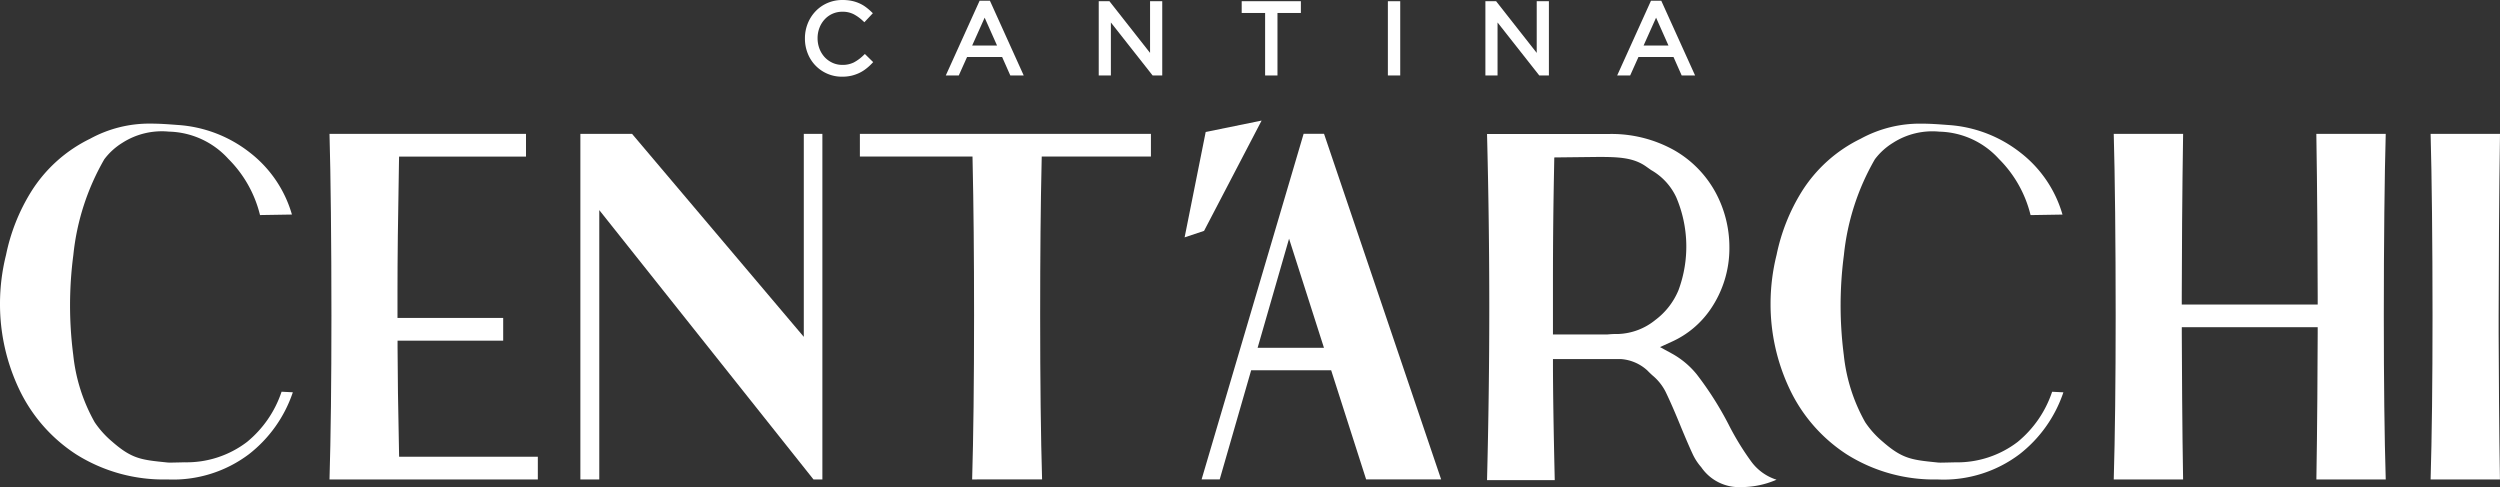 <svg xmlns="http://www.w3.org/2000/svg" xmlns:xlink="http://www.w3.org/1999/xlink" width="260" height="50.659" viewBox="0 0 260 50.659">
  <rect x="0" y="0" width="260" height="50.659" fill="#333333" stroke="none"/>
  <defs>
    <clipPath id="clip-path">
      <rect id="Rettangolo_2" data-name="Rettangolo 2" width="260" height="50.659" fill="#fff"/>
    </clipPath>
  </defs>
  <g id="Raggruppa_1" data-name="Raggruppa 1" clip-path="url(#clip-path)">
    <path id="Tracciato_1" data-name="Tracciato 1" d="M57.01,5.765a4.262,4.262,0,0,1-1,.733,2.584,2.584,0,0,1-1.18.25,2.415,2.415,0,0,1-1.017-.212,2.6,2.6,0,0,1-.818-.583,2.749,2.749,0,0,1-.544-.879,3.056,3.056,0,0,1-.2-1.1,3,3,0,0,1,.2-1.093,2.7,2.7,0,0,1,.544-.873,2.465,2.465,0,0,1,1.836-.787A2.525,2.525,0,0,1,56,1.476a4.382,4.382,0,0,1,.948.679l.169.159L58,1.374l-.168-.159a5.857,5.857,0,0,0-.582-.49,3.5,3.5,0,0,0-.679-.39,3.96,3.96,0,0,0-.786-.248A4.761,4.761,0,0,0,54.839,0a3.877,3.877,0,0,0-1.566.316,3.769,3.769,0,0,0-1.236.861,3.988,3.988,0,0,0-.81,1.269A4.126,4.126,0,0,0,50.936,4a4.125,4.125,0,0,0,.291,1.558,3.8,3.8,0,0,0,3.58,2.418,4.283,4.283,0,0,0,.955-.1,4.1,4.1,0,0,0,.8-.276,3.787,3.787,0,0,0,.7-.426,5.149,5.149,0,0,0,.613-.547l.159-.166-.864-.848Z" transform="translate(32.777 0)" fill="#fff"/>
    <path id="Tracciato_2" data-name="Tracciato 2" d="M64.435.045H63.367L59.85,7.819H61.2L62.062,5.9h3.647l.85,1.918h1.394L64.5.181ZM62.591,4.709l1.3-2.9,1.29,2.9Z" transform="translate(38.513 0.029)" fill="#fff"/>
    <path id="Tracciato_3" data-name="Tracciato 3" d="M74.865,5.452,70.71.166l-.069-.09H69.527V7.8h1.264V2.288l4.27,5.422.071.089h1V.076H74.865Z" transform="translate(44.741 0.049)" fill="#fff"/>
    <path id="Tracciato_4" data-name="Tracciato 4" d="M78.574,1.3H81.01V7.8h1.285V1.3h2.434V.076H78.574Z" transform="translate(50.562 0.049)" fill="#fff"/>
    <rect id="Rettangolo_1" data-name="Rettangolo 1" width="1.285" height="7.721" transform="translate(144.339 0.127)" fill="#fff"/>
    <path id="Tracciato_5" data-name="Tracciato 5" d="M99.333,5.452,95.178.166l-.069-.09H93.995V7.8h1.264V2.288l4.27,5.422L99.6,7.8h1V.076H99.333Z" transform="translate(60.486 0.049)" fill="#fff"/>
    <path id="Tracciato_6" data-name="Tracciato 6" d="M106.98.181l-.061-.136h-1.068l-3.517,7.774h1.351l.861-1.918h3.647l.85,1.918h1.394Zm-1.9,4.528,1.3-2.9,1.29,2.9Z" transform="translate(65.852 0.029)" fill="#fff"/>
    <path id="Tracciato_7" data-name="Tracciato 7" d="M76.985,19.1l-2.023.677,2.192-10.96L82.969,7.63Z" transform="translate(48.238 4.91)" fill="#fff"/>
    <path id="Tracciato_8" data-name="Tracciato 8" d="M60.969,44.41,38.692,16.4V44.41H36.726V8.47H42.1L59.962,29.581V8.47h1.933V44.41Z" transform="translate(23.633 5.451)" fill="#fff"/>
    <path id="Tracciato_9" data-name="Tracciato 9" d="M20.851,44.41c.133-4.414.2-10.144.2-17.038,0-7.457-.077-14.668-.2-18.9H41.286v2.362h-13.2l-.012.641c-.107,5.854-.153,9.986-.153,13.4v2.74H38.913v2.363H27.928l0,.652c.007,3.083.056,6.048.15,10.78l.012.639H42.517V44.41Z" transform="translate(13.418 5.451)" fill="#fff"/>
    <path id="Tracciato_10" data-name="Tracciato 10" d="M154.831,44.41c.089-4.955.131-12.473.136-15.179l0-.654H140.833l0,.654c.007,2.708.048,10.226.136,15.179h-7.213c.131-4.444.2-10.175.2-17.038,0-7.476-.076-14.688-.2-18.9h7.215c-.092,5.532-.141,13.319-.141,16.869v.876h14.137v-.876c0-3.55-.049-11.337-.141-16.869h7.217c-.123,4.234-.2,11.445-.2,18.9,0,6.894.066,12.625.2,17.038Z" transform="translate(86.073 5.451)" fill="#fff"/>
    <path id="Tracciato_11" data-name="Tracciato 11" d="M153.808,44.41c.133-4.414.2-10.144.2-17.038,0-7.457-.077-14.668-.2-18.9h7.217c-.094,5.639-.141,15.262-.141,18.9l0,1.859c.007,2.986.053,10.441.135,15.179Z" transform="translate(98.975 5.451)" fill="#fff"/>
    <path id="Tracciato_12" data-name="Tracciato 12" d="M66.088,44.41c.131-4.383.2-10.131.2-17.087,0-6.147-.053-11.629-.15-15.855l-.013-.636H54.413V8.47H84.681v2.362H73.325l-.013.638c-.1,4.225-.15,9.708-.15,15.853,0,6.936.067,12.683.2,17.087Z" transform="translate(35.015 5.451)" fill="#fff"/>
    <path id="Tracciato_13" data-name="Tracciato 13" d="M17.459,44.827a17.043,17.043,0,0,1-9.526-2.6,16.482,16.482,0,0,1-5.945-6.789A20.653,20.653,0,0,1,0,26.518a20.966,20.966,0,0,1,.628-5.044,20.016,20.016,0,0,1,2.589-6.536A14.928,14.928,0,0,1,9.361,9.4,12.806,12.806,0,0,1,15.7,7.822c.394,0,.815.013,1.261.036.383.018,1.139.076,1.553.107a13.566,13.566,0,0,1,7.473,2.87,12.512,12.512,0,0,1,4.357,6.385l.018.058-3.32.054-.01-.036a12.37,12.37,0,0,0-3.279-5.8,8.615,8.615,0,0,0-6.2-2.842,7.592,7.592,0,0,0-4.824,1.164,6.828,6.828,0,0,0-1.879,1.708,24.974,24.974,0,0,0-3.221,9.951,40.2,40.2,0,0,0-.012,10.4,18.049,18.049,0,0,0,2.229,7,9.7,9.7,0,0,0,1.808,2.01c2.056,1.8,3.026,1.9,5.614,2.163a3.24,3.24,0,0,0,.49.026c.186,0,1.44-.031,1.44-.031a10.363,10.363,0,0,0,6.493-2.118,11.406,11.406,0,0,0,3.581-5.189l.013-.033,1.17.058-.02.059a13.676,13.676,0,0,1-4.544,6.38,13.116,13.116,0,0,1-8.433,2.628" transform="translate(0 5.034)" fill="#fff"/>
    <path id="Tracciato_14" data-name="Tracciato 14" d="M129.5,44.827a17.039,17.039,0,0,1-9.526-2.6,16.471,16.471,0,0,1-5.945-6.789,20.617,20.617,0,0,1-1.99-8.921,21.077,21.077,0,0,1,.626-5.044,20.113,20.113,0,0,1,2.59-6.536A14.939,14.939,0,0,1,121.4,9.4a12.815,12.815,0,0,1,6.337-1.574c.4,0,.815.013,1.261.036.385.018,1.147.077,1.56.107a13.577,13.577,0,0,1,7.468,2.87,12.512,12.512,0,0,1,4.357,6.385l.018.058-3.32.054-.01-.036a12.367,12.367,0,0,0-3.279-5.8,8.615,8.615,0,0,0-6.2-2.842,7.585,7.585,0,0,0-4.822,1.164,6.777,6.777,0,0,0-1.882,1.709,24.992,24.992,0,0,0-3.22,9.95,40.273,40.273,0,0,0-.013,10.4,18.05,18.05,0,0,0,2.229,7,9.663,9.663,0,0,0,1.808,2.01c2.058,1.8,3.027,1.9,5.614,2.163a3.266,3.266,0,0,0,.491.026c.184,0,1.44-.031,1.44-.031a10.363,10.363,0,0,0,6.493-2.118,11.406,11.406,0,0,0,3.581-5.189l.013-.033,1.17.058-.02.059a13.676,13.676,0,0,1-4.544,6.38,13.116,13.116,0,0,1-8.433,2.628" transform="translate(72.099 5.034)" fill="#fff"/>
    <path id="Tracciato_15" data-name="Tracciato 15" d="M120.568,45.2a4.766,4.766,0,0,1-4.193-2.071,5.659,5.659,0,0,1-.915-1.42q-.394-.843-1.144-2.643c-.621-1.535-1.178-2.812-1.655-3.795a5.375,5.375,0,0,0-1.362-1.691c-.166-.153-.339-.312-.518-.5a4.533,4.533,0,0,0-2.732-1.192l-7.093,0,0,.652c.007,2.967.058,6.3.184,11.891l0,.046H94.1v-.046c.155-6.068.233-12.109.233-17.957,0-5.884-.079-11.924-.233-17.954V8.48H106.7a13.366,13.366,0,0,1,6.839,1.671,11.232,11.232,0,0,1,4.313,4.38,11.984,11.984,0,0,1,1.453,5.742,11.214,11.214,0,0,1-1.967,6.438,9.717,9.717,0,0,1-4.061,3.387l-1.188.542,1.146.625a8.769,8.769,0,0,1,2.677,2.215,34.288,34.288,0,0,1,3.3,5.19,28.158,28.158,0,0,0,2.378,3.89,5.215,5.215,0,0,0,2.5,1.833l.118.041-.113.046a9.153,9.153,0,0,1-3.522.72M101.094,10.917l-.012.633c-.084,4.388-.127,7.575-.127,12.824v4.954h5.652a10.377,10.377,0,0,1,1.167-.051,6.47,6.47,0,0,0,3.821-1.45,7.406,7.406,0,0,0,2.416-3.106,13.059,13.059,0,0,0-.233-9.66,6.34,6.34,0,0,0-2.613-2.832l-.5-.353c-1.315-.94-2.828-1.011-4.99-1.011Z" transform="translate(60.552 5.457)" fill="#fff"/>
    <path id="Tracciato_16" data-name="Tracciato 16" d="M76.037,44.408,86.647,8.466h2.122l12.178,35.94h-7.8L89.51,33.059H81.191L77.919,44.411Zm5.825-13.684h6.9l-3.63-11.347Z" transform="translate(48.93 5.448)" fill="#fff"/>
  </g>
</svg>
